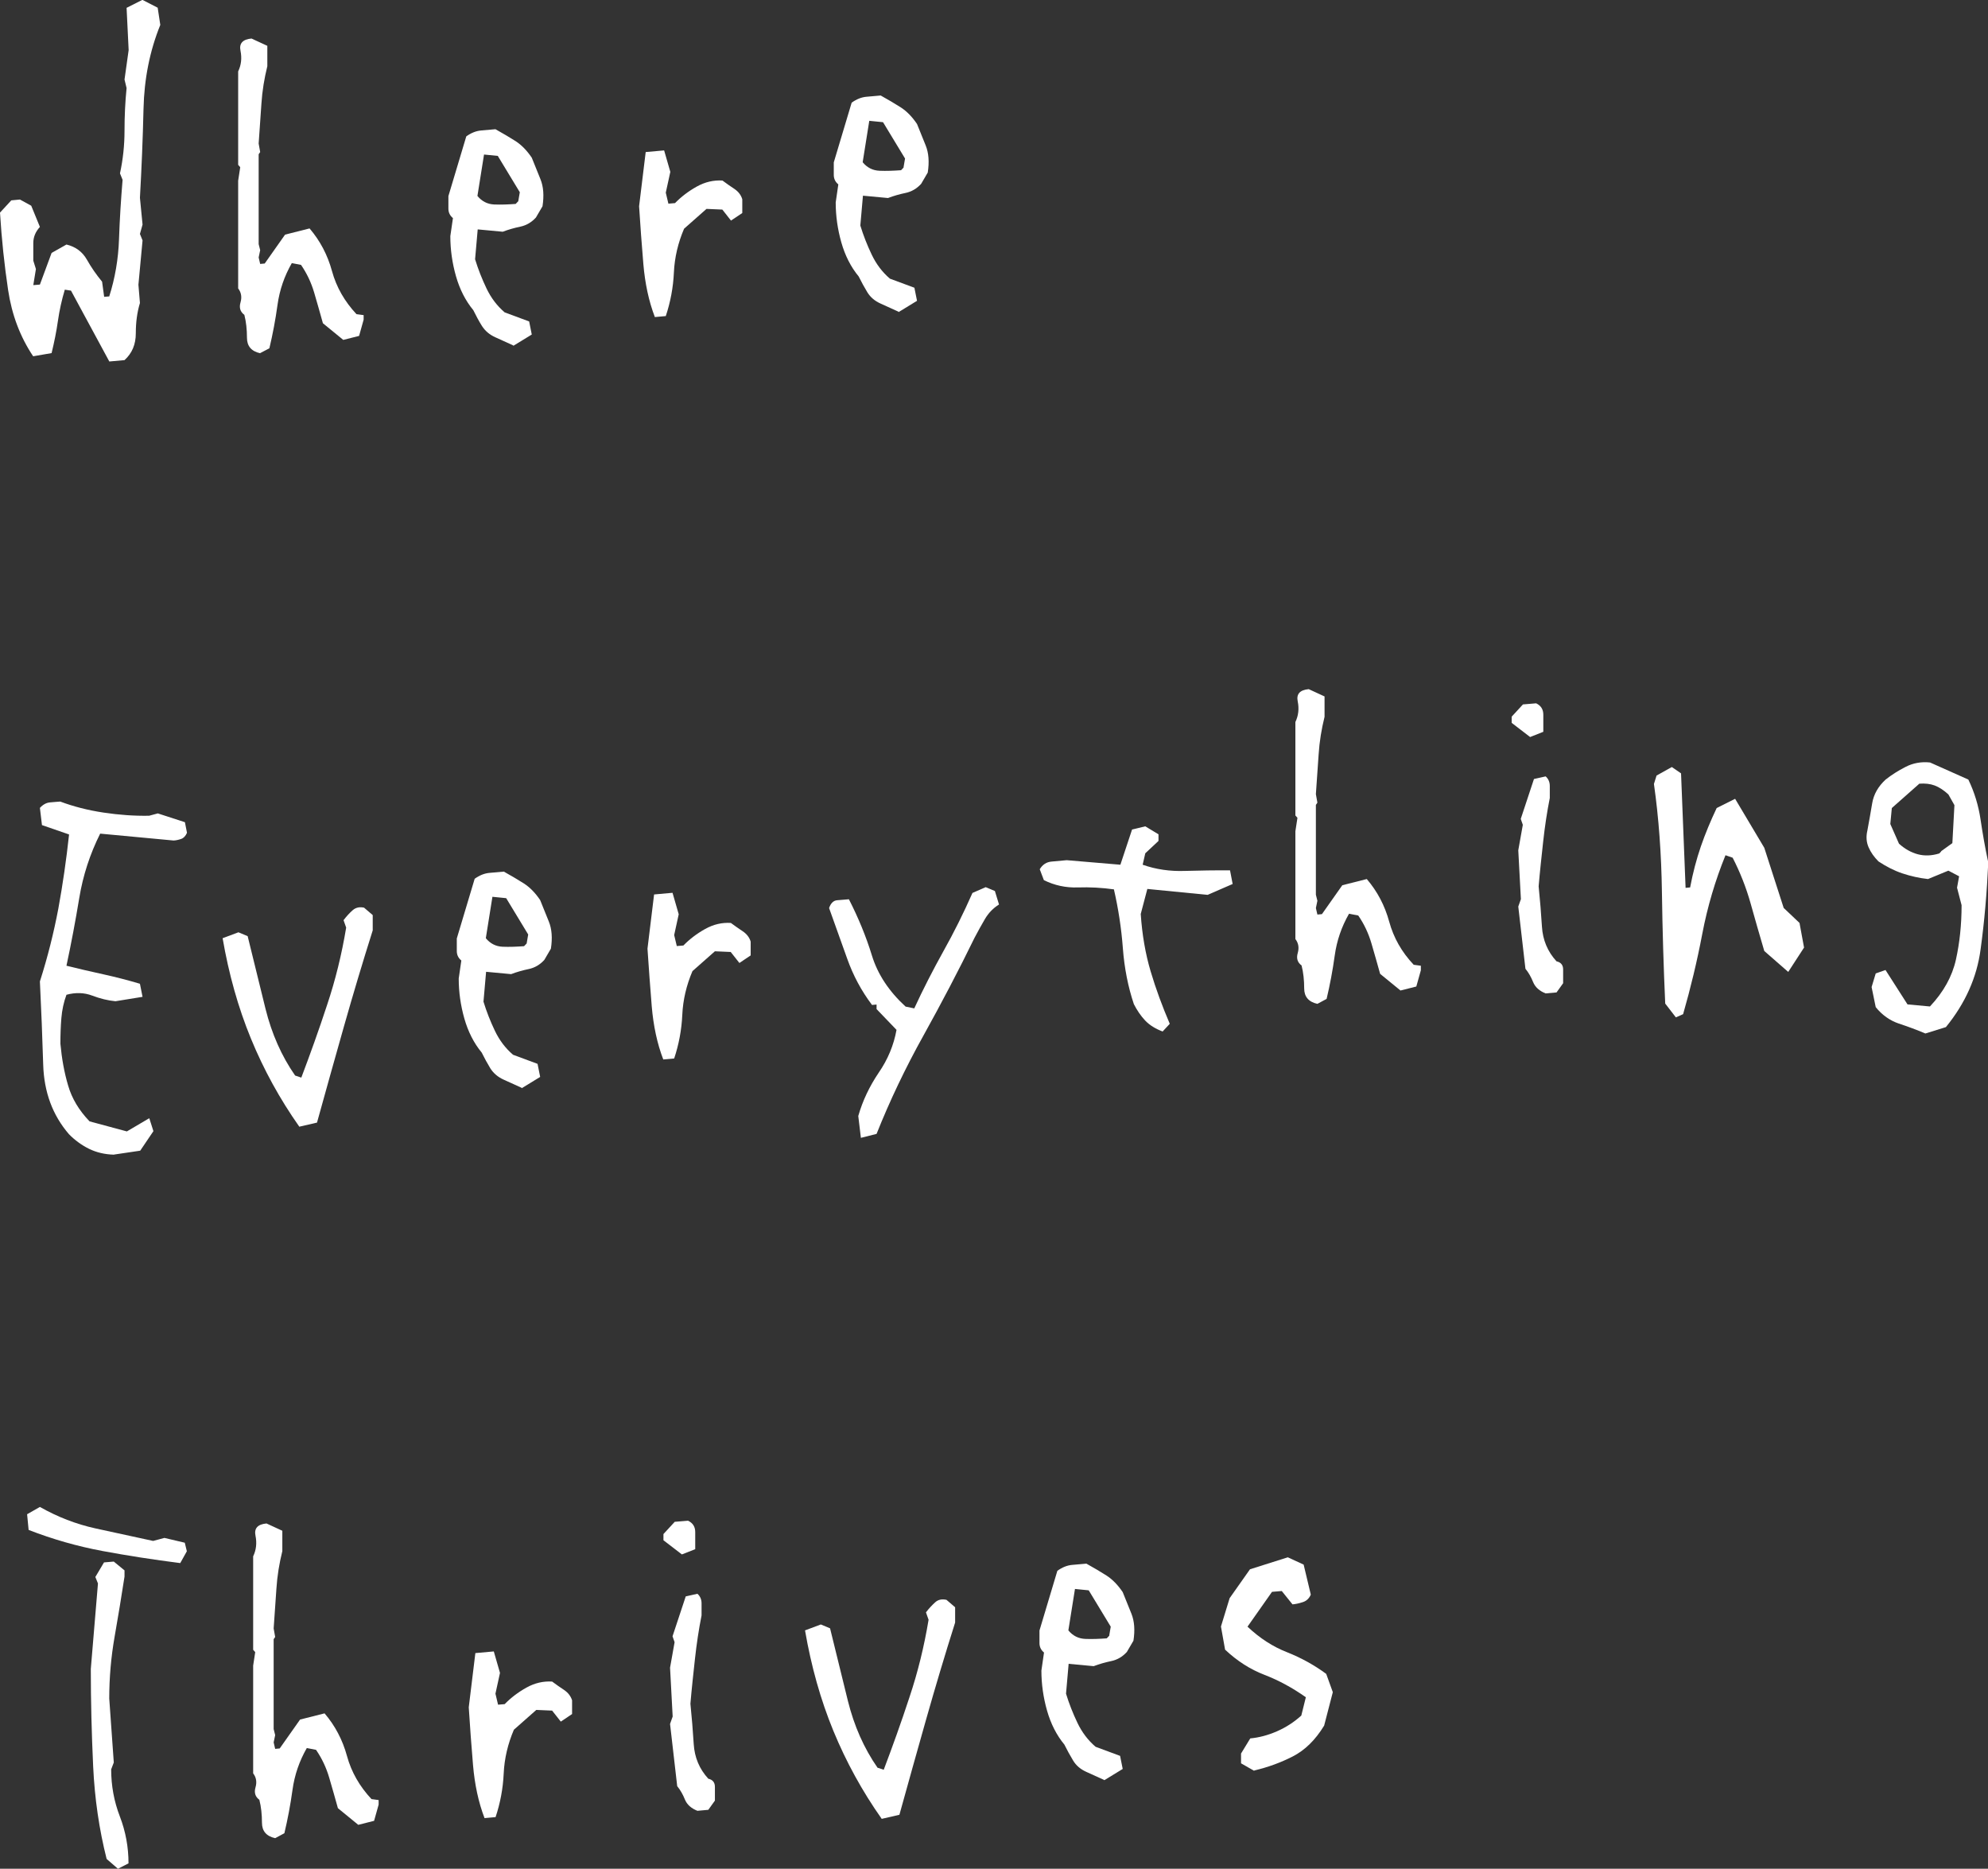 <?xml version="1.0" encoding="UTF-8"?>
<svg id="_レイヤー_2" data-name="レイヤー 2" xmlns="http://www.w3.org/2000/svg" width="144.49" height="135.8" viewBox="0 0 144.49 135.8">
  <rect x="0" y="0" width="144.49" height="135.8" fill="#333333" stroke="none"/>
  <defs>
    <style>
      .cls-1 {
        fill: #fff;
      }
    </style>
  </defs>
  <g id="_レイヤー_1-2" data-name="レイヤー 1">
    <g>
      <path class="cls-1" d="M7.94,26.26l-2.78-5.14-.45-.07c-.22.74-.39,1.49-.5,2.27-.11.78-.27,1.56-.46,2.34l-1.34.23c-.94-1.4-1.55-3.01-1.82-4.81-.27-1.81-.47-3.68-.59-5.63l.82-.89.63-.06.82.45.63,1.54c-.32.35-.48.74-.48,1.17v1.28l.19.61-.19,1.17.48-.04.85-2.3,1.08-.61c.67.16,1.16.53,1.48,1.09.32.57.69,1.1,1.11,1.61l.15,1.1.37-.03c.42-1.32.66-2.71.71-4.16.05-1.45.14-2.89.26-4.31l-.19-.47c.22-1.01.33-2.05.33-3.11s.05-2.09.15-3.09l-.15-.62.3-2.14-.15-3.07,1.15-.58,1.11.57.19,1.25c-.77,1.9-1.17,3.93-1.22,6.1-.05,2.17-.14,4.32-.26,6.46l.19,1.95-.19.68.19.47-.3,3.22.11,1.33c-.2.66-.3,1.39-.3,2.2s-.27,1.45-.82,1.95l-1.11.1Z"/>
      <path class="cls-1" d="M18.91,25.67c-.64-.14-.96-.52-.96-1.12s-.06-1.16-.19-1.67c-.3-.22-.39-.52-.28-.9s.06-.72-.17-1.02v-7.83l.15-.98-.15-.17v-6.79c.22-.46.28-.96.17-1.5-.11-.53.15-.83.8-.89l1.15.53v1.48c-.22.89-.37,1.79-.43,2.73-.06.93-.13,1.9-.2,2.89l.11.62-.11.16v6.53l.11.44-.11.53.11.47.33-.03,1.48-2.1,1.78-.45c.77.9,1.31,1.93,1.63,3.1.32,1.17.92,2.21,1.78,3.13l.52.07v.33l-.33,1.18-1.15.29-1.48-1.21c-.2-.72-.41-1.46-.63-2.21-.22-.75-.54-1.42-.96-2.03l-.67-.13c-.54.94-.89,1.95-1.04,3.04-.15,1.09-.35,2.14-.59,3.15l-.67.35Z"/>
      <path class="cls-1" d="M37.3,25.1l-1.3-.59c-.42-.19-.74-.46-.97-.82s-.43-.75-.63-1.15c-.57-.69-.99-1.52-1.26-2.47-.27-.95-.41-1.92-.41-2.91l.19-1.31c-.22-.18-.33-.41-.33-.69v-.91l1.3-4.34c.35-.25.71-.4,1.1-.43.38-.03.72-.06,1.02-.09.54.3,1.03.59,1.47.87.43.28.82.68,1.17,1.2.2.5.41,1.02.63,1.56s.27,1.19.15,1.97l-.48.82c-.32.35-.7.57-1.13.66-.43.09-.86.21-1.28.37l-1.82-.17-.19,2.17c.22.72.5,1.43.83,2.12.33.69.77,1.27,1.32,1.74l1.78.66.19.95-1.34.82ZM37.67,14.61l.11-.64-1.6-2.64-1-.1-.48,3.01c.32.39.73.6,1.22.62.49.02,1.01,0,1.56-.04l.19-.2Z"/>
      <path class="cls-1" d="M47.6,23.05c-.45-1.17-.72-2.46-.84-3.86s-.22-2.8-.31-4.2l.48-3.94,1.34-.12.45,1.56-.33,1.51.19.8.48-.04c.45-.46.97-.86,1.58-1.2.61-.34,1.23-.48,1.87-.44.3.22.59.43.87.61.28.19.48.44.57.75v1l-.82.55-.63-.8-1.15-.05-1.63,1.44c-.44,1.03-.69,2.09-.74,3.18-.05,1.09-.25,2.15-.59,3.17l-.78.07Z"/>
      <path class="cls-1" d="M65.3,22.65l-1.3-.59c-.42-.19-.74-.46-.96-.82-.22-.36-.43-.75-.63-1.15-.57-.69-.99-1.52-1.26-2.47-.27-.95-.41-1.92-.41-2.91l.19-1.31c-.22-.18-.33-.41-.33-.69v-.91l1.3-4.34c.35-.25.71-.4,1.09-.43.38-.03.72-.06,1.02-.09.54.3,1.03.59,1.47.87.43.28.82.68,1.17,1.2.2.5.41,1.02.63,1.56.22.54.27,1.2.15,1.97l-.48.82c-.32.35-.7.57-1.13.66-.43.09-.86.21-1.28.37l-1.82-.17-.19,2.17c.22.72.5,1.43.83,2.12.33.69.77,1.27,1.32,1.74l1.78.66.19.95-1.34.82ZM65.67,12.16l.11-.64-1.6-2.64-1-.1-.48,3.01c.32.39.73.6,1.23.62.49.02,1.01,0,1.56-.04l.19-.2Z"/>
      <path class="cls-1" d="M8.28,83.91c-.67-.02-1.27-.16-1.82-.43-.54-.27-1.03-.63-1.45-1.06-1.19-1.38-1.81-3.06-1.87-5.05-.06-1.99-.14-4-.24-6.05.57-1.78,1.01-3.55,1.34-5.29.32-1.75.58-3.54.78-5.39l-1.97-.68-.15-1.25c.22-.24.47-.38.74-.4.27-.02.52-.05.74-.06.96.36,2.01.63,3.14.8,1.13.17,2.23.25,3.32.23l.63-.17,1.97.64.15.77c-.1.23-.24.38-.41.44-.17.06-.36.11-.56.12l-5.34-.5c-.74,1.48-1.25,3.04-1.52,4.68-.27,1.64-.58,3.29-.93,4.92.89.22,1.79.43,2.71.63.91.2,1.79.43,2.63.68l.19.95-1.97.32c-.54-.05-1.11-.19-1.69-.41-.58-.22-1.21-.24-1.87-.06-.2.54-.32,1.1-.37,1.7-.05.6-.07,1.22-.07,1.86.1,1.08.28,2.09.56,3.03.27.94.79,1.81,1.56,2.61l2.71.73,1.63-.96.3.94-.96,1.42-1.89.28Z"/>
      <path class="cls-1" d="M21.75,81.87c-1.41-2-2.58-4.13-3.51-6.39-.93-2.26-1.61-4.69-2.06-7.3l1.15-.43.67.28c.42,1.72.85,3.48,1.3,5.29.45,1.8,1.16,3.42,2.15,4.84l.45.15c.64-1.69,1.27-3.44,1.87-5.27.61-1.82,1.07-3.7,1.39-5.63l-.19-.54c.22-.29.44-.53.67-.73.22-.19.49-.25.82-.18l.63.54v1.11c-.74,2.34-1.44,4.68-2.1,7.01-.66,2.33-1.31,4.65-1.95,6.96l-1.3.3Z"/>
      <path class="cls-1" d="M37.91,79.05l-1.3-.59c-.42-.19-.74-.46-.97-.82-.22-.36-.43-.75-.63-1.15-.57-.69-.99-1.52-1.26-2.47-.27-.95-.41-1.92-.41-2.91l.19-1.31c-.22-.18-.33-.41-.33-.69v-.91l1.3-4.34c.35-.25.71-.4,1.1-.43.38-.03.72-.06,1.02-.09.54.3,1.03.59,1.47.87.43.28.82.68,1.17,1.2.2.5.41,1.02.63,1.56s.27,1.2.15,1.97l-.48.82c-.32.35-.7.57-1.13.66-.43.09-.86.21-1.28.37l-1.82-.17-.19,2.17c.22.72.5,1.43.83,2.12.33.69.77,1.27,1.32,1.74l1.78.66.19.95-1.34.82ZM38.28,68.55l.11-.64-1.6-2.64-1-.1-.48,3.01c.32.39.73.6,1.22.62.5.02,1.01,0,1.56-.04l.19-.2Z"/>
      <path class="cls-1" d="M48.21,77c-.45-1.17-.72-2.46-.84-3.86-.11-1.4-.22-2.8-.31-4.2l.48-3.94,1.34-.12.45,1.56-.33,1.51.19.8.48-.04c.45-.46.97-.86,1.58-1.2.61-.34,1.23-.48,1.87-.44.3.22.59.43.87.61.28.19.48.44.57.75v1l-.82.55-.63-.8-1.15-.05-1.63,1.44c-.44,1.03-.69,2.09-.74,3.18-.05,1.09-.25,2.15-.59,3.17l-.78.07Z"/>
      <path class="cls-1" d="M62.57,82.68l-.19-1.58c.32-1.12.82-2.16,1.48-3.14.67-.97,1.1-2.01,1.3-3.12l-1.45-1.51v-.33l-.33.03c-.77-1.02-1.37-2.14-1.8-3.35-.43-1.21-.87-2.44-1.32-3.69.12-.36.32-.55.59-.57.27-.02.56-.05.85-.07.69,1.35,1.25,2.71,1.67,4.08.42,1.37,1.24,2.61,2.45,3.72l.63.13c.64-1.39,1.35-2.77,2.11-4.14.77-1.37,1.47-2.78,2.12-4.25l.96-.42.67.28.3.98c-.42.26-.76.61-1.02,1.05-.26.44-.51.9-.76,1.37-1.16,2.38-2.4,4.74-3.71,7.1-1.31,2.35-2.45,4.74-3.41,7.15l-1.15.29Z"/>
      <path class="cls-1" d="M84.53,74.97c-.54-.2-.98-.47-1.3-.81-.32-.34-.59-.74-.82-1.19-.42-1.25-.69-2.61-.8-4.07-.11-1.46-.33-2.88-.65-4.27-.87-.12-1.74-.17-2.62-.14-.88.03-1.7-.15-2.47-.53l-.3-.79c.2-.34.49-.53.87-.56.38-.03.75-.07,1.09-.1l3.9.33.85-2.56.96-.23.96.58v.48l-.96.9-.19.83c.96.34,1.99.49,3.08.45,1.09-.03,2.18-.05,3.27-.04l.19.99-1.82.79-4.38-.43-.48,1.82c.1,1.5.34,2.89.72,4.17.38,1.28.85,2.55,1.39,3.81l-.52.56Z"/>
      <path class="cls-1" d="M95.75,72.95c-.64-.14-.96-.52-.96-1.12s-.06-1.16-.19-1.67c-.3-.22-.39-.52-.28-.9s.06-.72-.17-1.02v-7.83l.15-.98-.15-.17v-6.79c.22-.46.28-.96.17-1.5-.11-.53.15-.83.8-.89l1.15.53v1.48c-.22.89-.37,1.79-.43,2.73-.06.93-.13,1.9-.2,2.89l.11.62-.11.16v6.53l.11.44-.11.53.11.47.33-.03,1.48-2.1,1.78-.45c.77.9,1.31,1.93,1.63,3.1.32,1.17.91,2.21,1.78,3.13l.52.07v.33l-.33,1.18-1.15.29-1.48-1.21c-.2-.72-.41-1.46-.63-2.21s-.54-1.42-.96-2.03l-.67-.13c-.54.94-.89,1.95-1.04,3.04-.15,1.09-.35,2.14-.59,3.15l-.67.36Z"/>
      <path class="cls-1" d="M111.21,53.56l-1.34-1.03v-.45l.82-.89.96-.08c.35.17.52.44.52.83v1.24l-.96.38ZM112.36,72.2c-.47-.18-.78-.46-.93-.83s-.33-.69-.56-.97l-.52-4.52.19-.54-.19-3.55.33-1.85-.15-.43.96-2.9.85-.19c.2.18.3.41.3.7v.87c-.2,1.01-.36,2.06-.48,3.16-.12,1.1-.24,2.19-.33,3.26.1.98.18,1.96.24,2.93.06.97.41,1.81,1.06,2.52.32.07.48.27.48.59v1l-.48.67-.78.07Z"/>
      <path class="cls-1" d="M121.81,73.94l-.78-1.01c-.12-2.64-.2-5.34-.24-8.11-.04-2.77-.23-5.38-.58-7.85l.19-.61,1.11-.62.67.46.33,8.32.33-.03c.2-1.06.46-2.05.78-2.98.32-.93.71-1.86,1.15-2.79l1.34-.67,2.12,3.56,1.41,4.37,1.15,1.09.33,1.79-1.15,1.77-1.74-1.52c-.35-1.18-.68-2.34-1-3.48-.32-1.13-.75-2.23-1.3-3.3l-.52-.18c-.74,1.82-1.31,3.73-1.69,5.73-.38,2-.85,3.94-1.39,5.82l-.52.23Z"/>
      <path class="cls-1" d="M139.93,75.1c-.64-.27-1.29-.51-1.93-.72-.64-.22-1.2-.61-1.67-1.19l-.3-1.46.3-.99.71-.25,1.6,2.5,1.63.15c.99-1.05,1.62-2.19,1.89-3.41.27-1.22.41-2.54.41-3.95l-.33-1.27.15-.83-.78-.41-1.48.61c-.64-.07-1.26-.21-1.86-.41s-1.18-.5-1.74-.87c-.32-.32-.56-.66-.72-1.03-.16-.37-.19-.77-.09-1.2.12-.65.24-1.31.35-1.98.11-.67.44-1.24.98-1.74.42-.33.9-.64,1.45-.92.54-.28,1.14-.39,1.78-.32l2.78,1.24c.45.93.74,1.9.89,2.91.15,1.01.33,2.06.56,3.12-.1,2.19-.28,4.29-.56,6.32-.27,2.03-1.11,3.91-2.52,5.64l-1.48.46ZM141.08,61.86l.82-.59.15-2.76-.44-.78c-.35-.32-.68-.53-1-.65-.32-.12-.69-.16-1.11-.13l-2,1.77-.11,1.16.63,1.43c.42.38.88.64,1.37.77.49.13,1.01.11,1.56-.06l.15-.16Z"/>
      <path class="cls-1" d="M13.1,113.59c-1.96-.25-3.84-.54-5.66-.88-1.82-.34-3.61-.85-5.36-1.53l-.11-1.14.93-.53c1.29.73,2.63,1.25,4.04,1.56,1.41.31,2.81.61,4.19.91l.82-.22,1.48.35.15.62-.48.86ZM8.57,135.8l-.82-.71c-.54-2.13-.87-4.38-.98-6.74-.11-2.37-.17-4.72-.17-7.07l.52-6.21-.19-.47.63-1.06.71-.06.78.64v.45c-.22,1.43-.46,2.89-.72,4.37-.26,1.48-.39,2.98-.39,4.49l.33,4.65-.19.5c0,1.19.21,2.33.63,3.42.42,1.09.63,2.23.63,3.41l-.78.4Z"/>
      <path class="cls-1" d="M20,133.58c-.64-.14-.96-.52-.96-1.12s-.06-1.16-.19-1.67c-.3-.22-.39-.52-.28-.9s.06-.72-.17-1.02v-7.83l.15-.98-.15-.17v-6.79c.22-.46.28-.96.17-1.5-.11-.53.15-.83.8-.89l1.15.53v1.48c-.22.89-.37,1.79-.43,2.73s-.13,1.9-.2,2.89l.11.62-.11.16v6.53l.11.44-.11.53.11.47.33-.03,1.48-2.1,1.78-.45c.77.9,1.31,1.93,1.63,3.1.32,1.17.92,2.21,1.78,3.13l.52.07v.33l-.33,1.18-1.15.29-1.48-1.21c-.2-.72-.41-1.46-.63-2.21-.22-.75-.54-1.42-.96-2.03l-.67-.13c-.54.94-.89,1.95-1.04,3.04-.15,1.09-.35,2.14-.59,3.15l-.67.36Z"/>
      <path class="cls-1" d="M35.22,132.13c-.45-1.17-.72-2.46-.84-3.86s-.22-2.8-.31-4.2l.48-3.94,1.34-.12.45,1.56-.33,1.51.19.8.48-.04c.45-.46.97-.86,1.58-1.2.61-.34,1.23-.48,1.87-.44.3.22.59.43.87.61.28.19.48.44.58.75v1l-.82.55-.63-.8-1.15-.05-1.63,1.44c-.44,1.03-.69,2.09-.74,3.18-.05,1.09-.25,2.15-.59,3.17l-.78.07Z"/>
      <path class="cls-1" d="M49.56,112.96l-1.34-1.03v-.45l.82-.89.97-.08c.35.17.52.44.52.83v1.24l-.97.38ZM50.71,131.6c-.47-.18-.78-.46-.93-.83-.15-.37-.33-.69-.56-.97l-.52-4.52.19-.54-.19-3.55.33-1.85-.15-.43.96-2.9.85-.19c.2.18.3.41.3.7v.87c-.2,1.01-.36,2.06-.48,3.16-.12,1.1-.24,2.19-.33,3.26.1.98.18,1.96.24,2.93.06.97.41,1.81,1.06,2.52.32.07.48.27.48.59v1l-.48.67-.78.07Z"/>
      <path class="cls-1" d="M64.08,132.17c-1.41-2-2.58-4.13-3.51-6.39s-1.61-4.69-2.06-7.3l1.15-.43.67.28c.42,1.72.85,3.48,1.3,5.29.45,1.8,1.16,3.42,2.15,4.84l.45.15c.64-1.69,1.27-3.44,1.87-5.27.61-1.82,1.07-3.7,1.39-5.63l-.19-.54c.22-.29.45-.53.67-.73s.49-.25.82-.18l.63.54v1.11c-.74,2.34-1.44,4.68-2.1,7.01-.66,2.33-1.31,4.65-1.95,6.96l-1.3.3Z"/>
      <path class="cls-1" d="M80.25,129.35l-1.3-.59c-.42-.19-.74-.46-.96-.83-.22-.36-.43-.75-.63-1.15-.57-.69-.99-1.52-1.26-2.47-.27-.95-.41-1.92-.41-2.91l.19-1.31c-.22-.18-.33-.41-.33-.69v-.91l1.3-4.34c.35-.25.71-.4,1.09-.43.38-.03.72-.06,1.02-.09.54.3,1.03.59,1.47.87.43.28.82.68,1.17,1.2.2.5.41,1.02.63,1.56.22.54.27,1.2.15,1.97l-.48.82c-.32.35-.7.57-1.13.66-.43.09-.86.21-1.28.37l-1.82-.17-.19,2.17c.22.72.5,1.43.83,2.12.33.69.77,1.27,1.32,1.74l1.78.66.19.95-1.34.82ZM80.62,118.85l.11-.64-1.6-2.64-1-.1-.48,3.01c.32.39.73.6,1.23.62.49.02,1.01,0,1.56-.04l.19-.2Z"/>
      <path class="cls-1" d="M91.16,128.69l-.96-.55v-.71l.67-1.1c.64-.06,1.29-.23,1.95-.52.66-.29,1.24-.67,1.76-1.14l.33-1.33c-.96-.68-1.97-1.23-3.01-1.63s-1.99-1.01-2.86-1.83l-.3-1.68.63-2.06,1.48-2.1,2.75-.87,1.15.53.52,2.18c-.12.28-.32.47-.59.55-.27.09-.52.14-.74.16l-.78-.97-.71.06-1.78,2.53c.89.84,1.85,1.46,2.88,1.86,1.03.41,1.97.93,2.84,1.57l.48,1.33-.63,2.43c-.64,1.05-1.4,1.79-2.28,2.24-.88.45-1.81.79-2.8,1.02Z"/>
    </g>
  </g>
</svg>